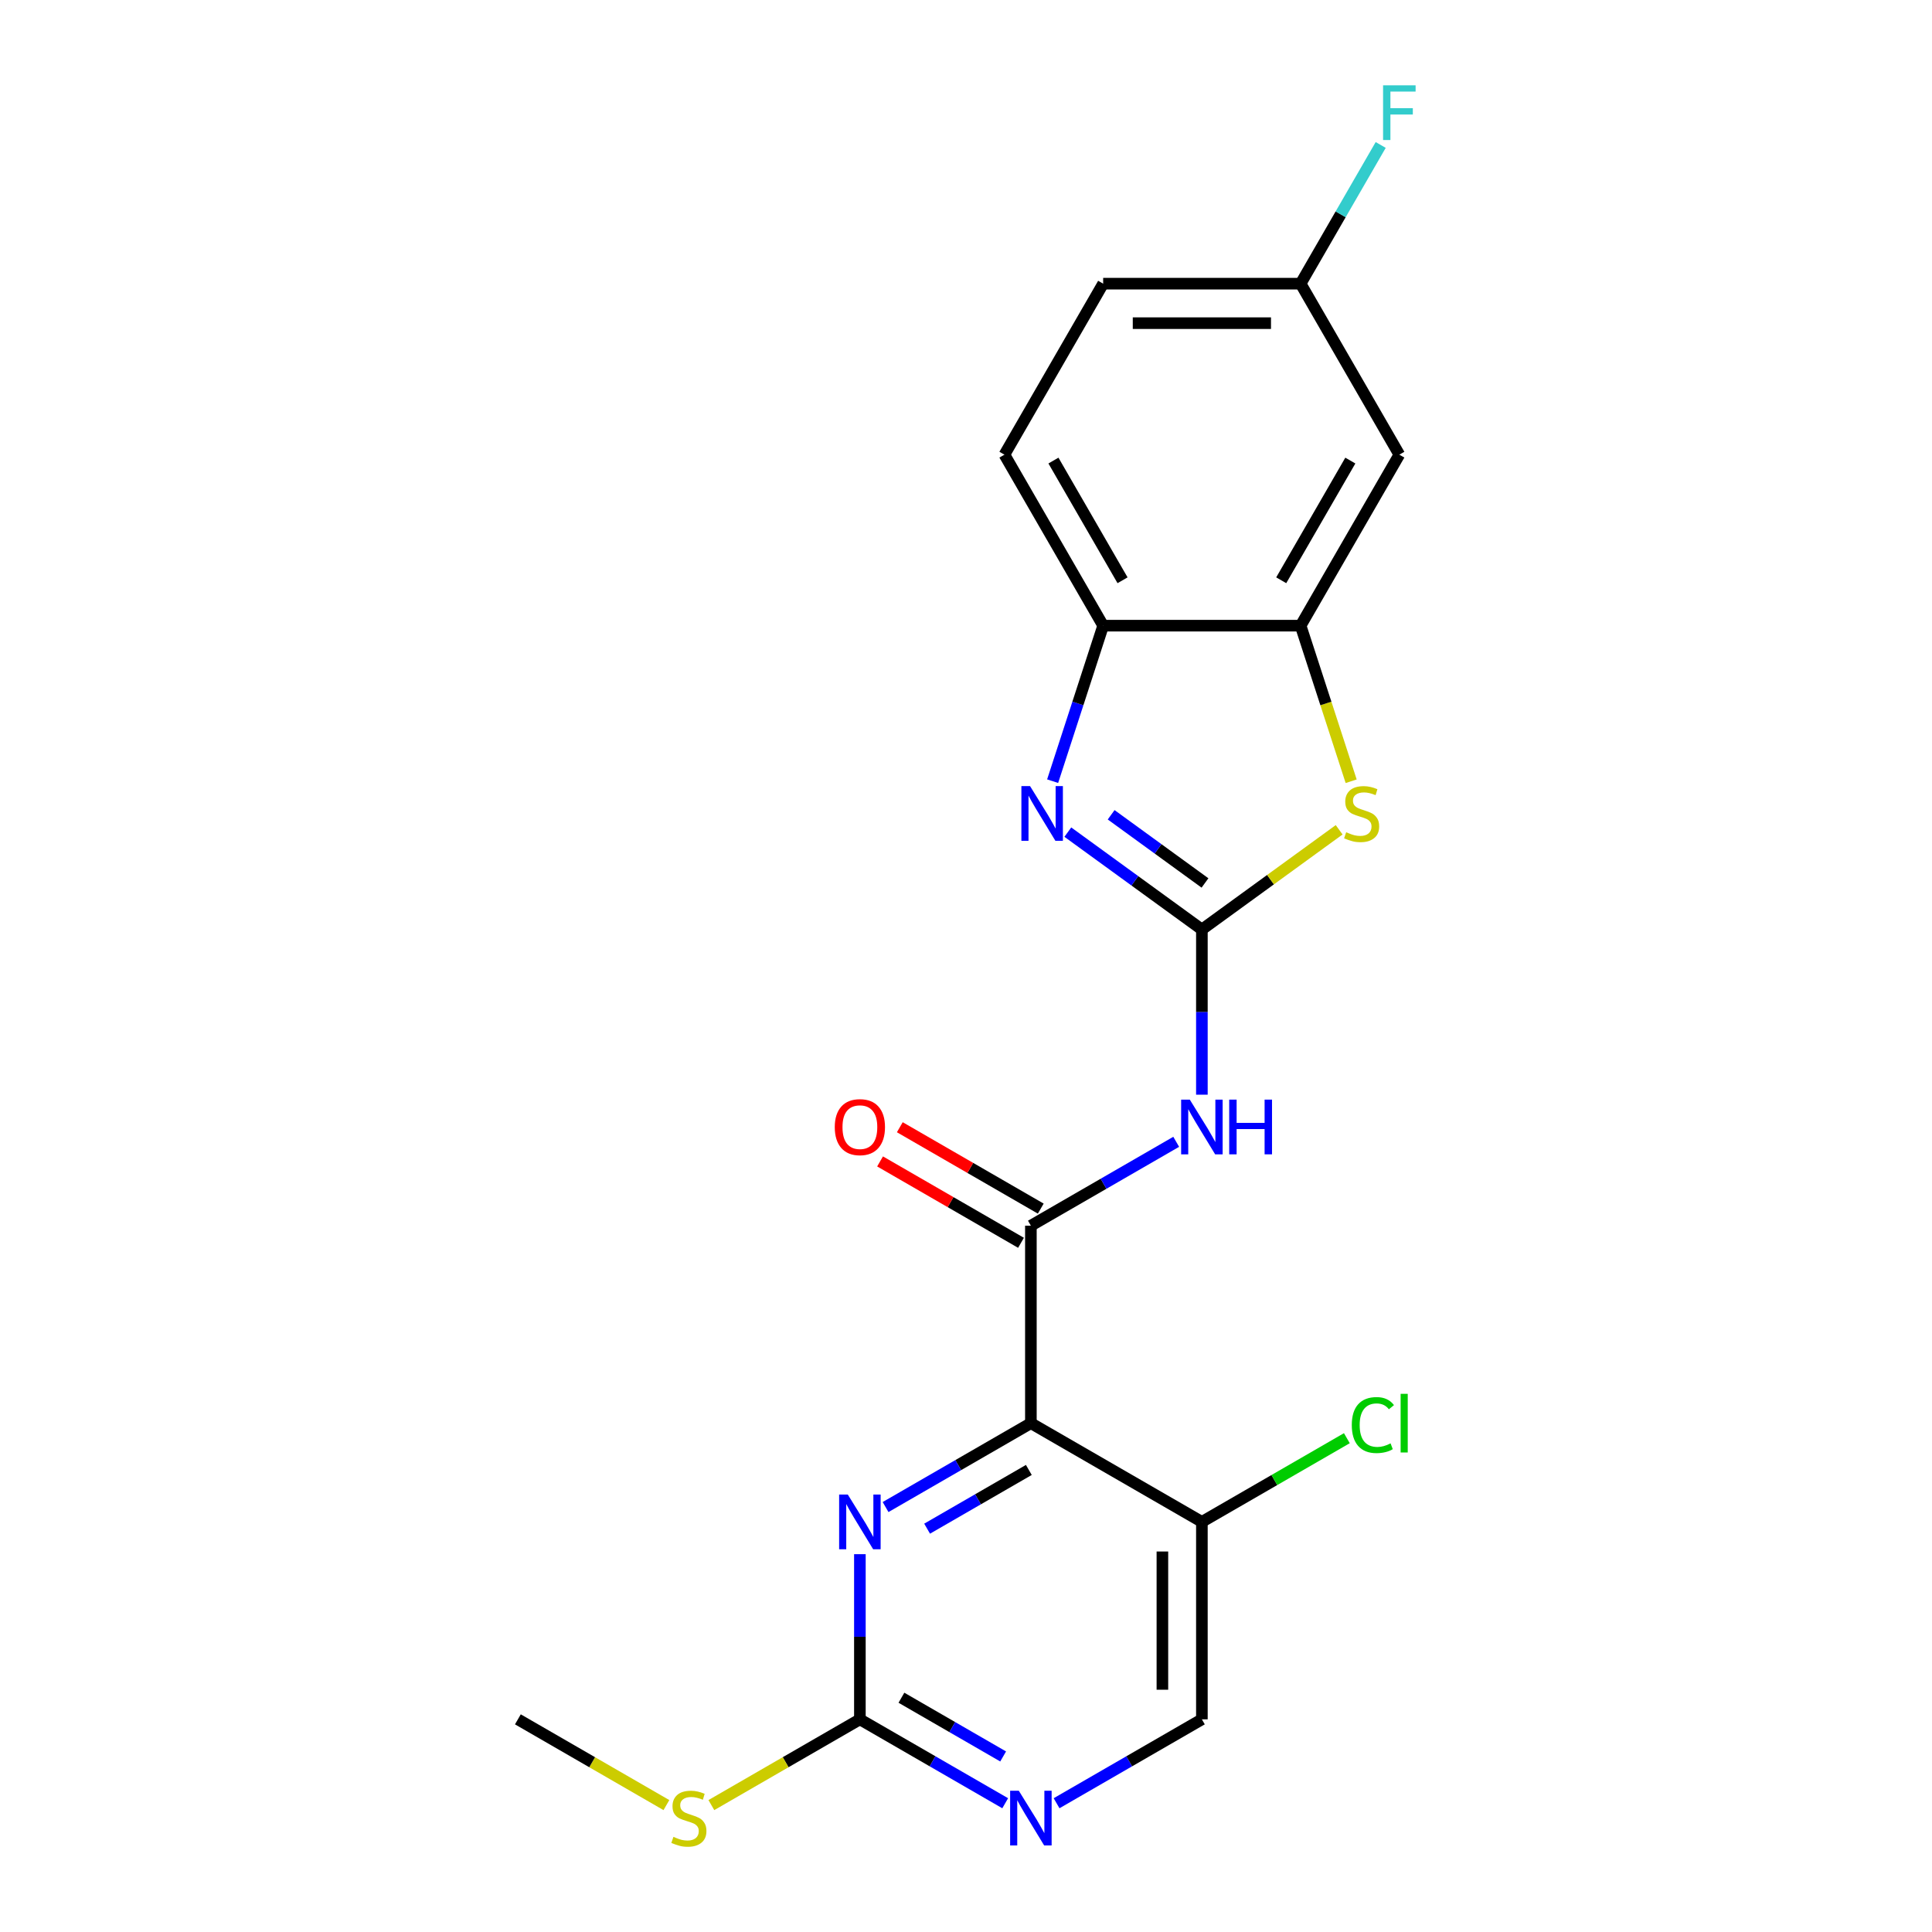 <?xml version='1.0' encoding='iso-8859-1'?>
<svg version='1.1' baseProfile='full'
              xmlns='http://www.w3.org/2000/svg'
                      xmlns:rdkit='http://www.rdkit.org/xml'
                      xmlns:xlink='http://www.w3.org/1999/xlink'
                  xml:space='preserve'
width='1000px' height='1000px' viewBox='0 0 1000 1000'>
<!-- END OF HEADER -->
<rect style='opacity:1.0;fill:#FFFFFF;stroke:none' width='1000' height='1000' x='0' y='0'> </rect>
<path class='bond-2' d='M 622.094,481.119 L 587.4,455.912' style='fill:none;fill-rule:evenodd;stroke:#000000;stroke-width:6px;stroke-linecap:butt;stroke-linejoin:miter;stroke-opacity:1' />
<path class='bond-2' d='M 587.4,455.912 L 552.706,430.706' style='fill:none;fill-rule:evenodd;stroke:#0000FF;stroke-width:6px;stroke-linecap:butt;stroke-linejoin:miter;stroke-opacity:1' />
<path class='bond-2' d='M 623.701,457.02 L 599.415,439.376' style='fill:none;fill-rule:evenodd;stroke:#000000;stroke-width:6px;stroke-linecap:butt;stroke-linejoin:miter;stroke-opacity:1' />
<path class='bond-2' d='M 599.415,439.376 L 575.129,421.731' style='fill:none;fill-rule:evenodd;stroke:#0000FF;stroke-width:6px;stroke-linecap:butt;stroke-linejoin:miter;stroke-opacity:1' />
<path class='bond-3' d='M 622.094,481.119 L 622.094,523.863' style='fill:none;fill-rule:evenodd;stroke:#000000;stroke-width:6px;stroke-linecap:butt;stroke-linejoin:miter;stroke-opacity:1' />
<path class='bond-3' d='M 622.094,523.863 L 622.094,566.606' style='fill:none;fill-rule:evenodd;stroke:#0000FF;stroke-width:6px;stroke-linecap:butt;stroke-linejoin:miter;stroke-opacity:1' />
<path class='bond-4' d='M 622.094,481.119 L 657.618,455.309' style='fill:none;fill-rule:evenodd;stroke:#000000;stroke-width:6px;stroke-linecap:butt;stroke-linejoin:miter;stroke-opacity:1' />
<path class='bond-4' d='M 657.618,455.309 L 693.143,429.499' style='fill:none;fill-rule:evenodd;stroke:#CCCC00;stroke-width:6px;stroke-linecap:butt;stroke-linejoin:miter;stroke-opacity:1' />
<path class='bond-0' d='M 533.584,736.625 L 533.584,634.422' style='fill:none;fill-rule:evenodd;stroke:#000000;stroke-width:6px;stroke-linecap:butt;stroke-linejoin:miter;stroke-opacity:1' />
<path class='bond-5' d='M 533.584,736.625 L 495.977,758.337' style='fill:none;fill-rule:evenodd;stroke:#000000;stroke-width:6px;stroke-linecap:butt;stroke-linejoin:miter;stroke-opacity:1' />
<path class='bond-5' d='M 495.977,758.337 L 458.37,780.05' style='fill:none;fill-rule:evenodd;stroke:#0000FF;stroke-width:6px;stroke-linecap:butt;stroke-linejoin:miter;stroke-opacity:1' />
<path class='bond-5' d='M 532.523,760.84 L 506.197,776.039' style='fill:none;fill-rule:evenodd;stroke:#000000;stroke-width:6px;stroke-linecap:butt;stroke-linejoin:miter;stroke-opacity:1' />
<path class='bond-5' d='M 506.197,776.039 L 479.872,791.238' style='fill:none;fill-rule:evenodd;stroke:#0000FF;stroke-width:6px;stroke-linecap:butt;stroke-linejoin:miter;stroke-opacity:1' />
<path class='bond-9' d='M 533.584,736.625 L 622.094,787.726' style='fill:none;fill-rule:evenodd;stroke:#000000;stroke-width:6px;stroke-linecap:butt;stroke-linejoin:miter;stroke-opacity:1' />
<path class='bond-1' d='M 533.584,634.422 L 571.192,612.71' style='fill:none;fill-rule:evenodd;stroke:#000000;stroke-width:6px;stroke-linecap:butt;stroke-linejoin:miter;stroke-opacity:1' />
<path class='bond-1' d='M 571.192,612.71 L 608.799,590.997' style='fill:none;fill-rule:evenodd;stroke:#0000FF;stroke-width:6px;stroke-linecap:butt;stroke-linejoin:miter;stroke-opacity:1' />
<path class='bond-12' d='M 538.695,625.572 L 502.217,604.511' style='fill:none;fill-rule:evenodd;stroke:#000000;stroke-width:6px;stroke-linecap:butt;stroke-linejoin:miter;stroke-opacity:1' />
<path class='bond-12' d='M 502.217,604.511 L 465.74,583.451' style='fill:none;fill-rule:evenodd;stroke:#FF0000;stroke-width:6px;stroke-linecap:butt;stroke-linejoin:miter;stroke-opacity:1' />
<path class='bond-12' d='M 528.474,643.273 L 491.997,622.213' style='fill:none;fill-rule:evenodd;stroke:#000000;stroke-width:6px;stroke-linecap:butt;stroke-linejoin:miter;stroke-opacity:1' />
<path class='bond-12' d='M 491.997,622.213 L 455.52,601.153' style='fill:none;fill-rule:evenodd;stroke:#FF0000;stroke-width:6px;stroke-linecap:butt;stroke-linejoin:miter;stroke-opacity:1' />
<path class='bond-8' d='M 544.842,404.331 L 557.918,364.089' style='fill:none;fill-rule:evenodd;stroke:#0000FF;stroke-width:6px;stroke-linecap:butt;stroke-linejoin:miter;stroke-opacity:1' />
<path class='bond-8' d='M 557.918,364.089 L 570.993,323.846' style='fill:none;fill-rule:evenodd;stroke:#000000;stroke-width:6px;stroke-linecap:butt;stroke-linejoin:miter;stroke-opacity:1' />
<path class='bond-6' d='M 699.36,404.371 L 686.277,364.109' style='fill:none;fill-rule:evenodd;stroke:#CCCC00;stroke-width:6px;stroke-linecap:butt;stroke-linejoin:miter;stroke-opacity:1' />
<path class='bond-6' d='M 686.277,364.109 L 673.195,323.846' style='fill:none;fill-rule:evenodd;stroke:#000000;stroke-width:6px;stroke-linecap:butt;stroke-linejoin:miter;stroke-opacity:1' />
<path class='bond-7' d='M 445.075,804.441 L 445.075,847.185' style='fill:none;fill-rule:evenodd;stroke:#0000FF;stroke-width:6px;stroke-linecap:butt;stroke-linejoin:miter;stroke-opacity:1' />
<path class='bond-7' d='M 445.075,847.185 L 445.075,889.928' style='fill:none;fill-rule:evenodd;stroke:#000000;stroke-width:6px;stroke-linecap:butt;stroke-linejoin:miter;stroke-opacity:1' />
<path class='bond-11' d='M 673.195,323.846 L 724.296,235.336' style='fill:none;fill-rule:evenodd;stroke:#000000;stroke-width:6px;stroke-linecap:butt;stroke-linejoin:miter;stroke-opacity:1' />
<path class='bond-11' d='M 663.159,300.349 L 698.929,238.392' style='fill:none;fill-rule:evenodd;stroke:#000000;stroke-width:6px;stroke-linecap:butt;stroke-linejoin:miter;stroke-opacity:1' />
<path class='bond-21' d='M 673.195,323.846 L 570.993,323.846' style='fill:none;fill-rule:evenodd;stroke:#000000;stroke-width:6px;stroke-linecap:butt;stroke-linejoin:miter;stroke-opacity:1' />
<path class='bond-15' d='M 445.075,889.928 L 406.637,912.12' style='fill:none;fill-rule:evenodd;stroke:#000000;stroke-width:6px;stroke-linecap:butt;stroke-linejoin:miter;stroke-opacity:1' />
<path class='bond-15' d='M 406.637,912.12 L 368.2,934.312' style='fill:none;fill-rule:evenodd;stroke:#CCCC00;stroke-width:6px;stroke-linecap:butt;stroke-linejoin:miter;stroke-opacity:1' />
<path class='bond-23' d='M 445.075,889.928 L 482.682,911.641' style='fill:none;fill-rule:evenodd;stroke:#000000;stroke-width:6px;stroke-linecap:butt;stroke-linejoin:miter;stroke-opacity:1' />
<path class='bond-23' d='M 482.682,911.641 L 520.289,933.353' style='fill:none;fill-rule:evenodd;stroke:#0000FF;stroke-width:6px;stroke-linecap:butt;stroke-linejoin:miter;stroke-opacity:1' />
<path class='bond-23' d='M 466.577,878.74 L 492.902,893.939' style='fill:none;fill-rule:evenodd;stroke:#000000;stroke-width:6px;stroke-linecap:butt;stroke-linejoin:miter;stroke-opacity:1' />
<path class='bond-23' d='M 492.902,893.939 L 519.227,909.138' style='fill:none;fill-rule:evenodd;stroke:#0000FF;stroke-width:6px;stroke-linecap:butt;stroke-linejoin:miter;stroke-opacity:1' />
<path class='bond-14' d='M 570.993,323.846 L 519.892,235.336' style='fill:none;fill-rule:evenodd;stroke:#000000;stroke-width:6px;stroke-linecap:butt;stroke-linejoin:miter;stroke-opacity:1' />
<path class='bond-14' d='M 581.03,300.349 L 545.259,238.392' style='fill:none;fill-rule:evenodd;stroke:#000000;stroke-width:6px;stroke-linecap:butt;stroke-linejoin:miter;stroke-opacity:1' />
<path class='bond-13' d='M 622.094,787.726 L 622.094,889.928' style='fill:none;fill-rule:evenodd;stroke:#000000;stroke-width:6px;stroke-linecap:butt;stroke-linejoin:miter;stroke-opacity:1' />
<path class='bond-13' d='M 601.654,803.056 L 601.654,874.598' style='fill:none;fill-rule:evenodd;stroke:#000000;stroke-width:6px;stroke-linecap:butt;stroke-linejoin:miter;stroke-opacity:1' />
<path class='bond-17' d='M 622.094,787.726 L 659.612,766.065' style='fill:none;fill-rule:evenodd;stroke:#000000;stroke-width:6px;stroke-linecap:butt;stroke-linejoin:miter;stroke-opacity:1' />
<path class='bond-17' d='M 659.612,766.065 L 697.129,744.405' style='fill:none;fill-rule:evenodd;stroke:#00CC00;stroke-width:6px;stroke-linecap:butt;stroke-linejoin:miter;stroke-opacity:1' />
<path class='bond-10' d='M 546.88,933.353 L 584.487,911.641' style='fill:none;fill-rule:evenodd;stroke:#0000FF;stroke-width:6px;stroke-linecap:butt;stroke-linejoin:miter;stroke-opacity:1' />
<path class='bond-10' d='M 584.487,911.641 L 622.094,889.928' style='fill:none;fill-rule:evenodd;stroke:#000000;stroke-width:6px;stroke-linecap:butt;stroke-linejoin:miter;stroke-opacity:1' />
<path class='bond-16' d='M 724.296,235.336 L 673.195,146.826' style='fill:none;fill-rule:evenodd;stroke:#000000;stroke-width:6px;stroke-linecap:butt;stroke-linejoin:miter;stroke-opacity:1' />
<path class='bond-18' d='M 519.892,235.336 L 570.993,146.826' style='fill:none;fill-rule:evenodd;stroke:#000000;stroke-width:6px;stroke-linecap:butt;stroke-linejoin:miter;stroke-opacity:1' />
<path class='bond-20' d='M 344.93,934.312 L 306.493,912.12' style='fill:none;fill-rule:evenodd;stroke:#CCCC00;stroke-width:6px;stroke-linecap:butt;stroke-linejoin:miter;stroke-opacity:1' />
<path class='bond-20' d='M 306.493,912.12 L 268.055,889.928' style='fill:none;fill-rule:evenodd;stroke:#000000;stroke-width:6px;stroke-linecap:butt;stroke-linejoin:miter;stroke-opacity:1' />
<path class='bond-19' d='M 673.195,146.826 L 693.921,110.929' style='fill:none;fill-rule:evenodd;stroke:#000000;stroke-width:6px;stroke-linecap:butt;stroke-linejoin:miter;stroke-opacity:1' />
<path class='bond-19' d='M 693.921,110.929 L 714.646,75.032' style='fill:none;fill-rule:evenodd;stroke:#33CCCC;stroke-width:6px;stroke-linecap:butt;stroke-linejoin:miter;stroke-opacity:1' />
<path class='bond-22' d='M 673.195,146.826 L 570.993,146.826' style='fill:none;fill-rule:evenodd;stroke:#000000;stroke-width:6px;stroke-linecap:butt;stroke-linejoin:miter;stroke-opacity:1' />
<path class='bond-22' d='M 657.865,167.267 L 586.323,167.267' style='fill:none;fill-rule:evenodd;stroke:#000000;stroke-width:6px;stroke-linecap:butt;stroke-linejoin:miter;stroke-opacity:1' />
<path  class='atom-3' d='M 533.151 406.886
L 542.431 421.886
Q 543.351 423.366, 544.831 426.046
Q 546.311 428.726, 546.391 428.886
L 546.391 406.886
L 550.151 406.886
L 550.151 435.206
L 546.271 435.206
L 536.311 418.806
Q 535.151 416.886, 533.911 414.686
Q 532.711 412.486, 532.351 411.806
L 532.351 435.206
L 528.671 435.206
L 528.671 406.886
L 533.151 406.886
' fill='#0000FF'/>
<path  class='atom-4' d='M 615.834 569.161
L 625.114 584.161
Q 626.034 585.641, 627.514 588.321
Q 628.994 591.001, 629.074 591.161
L 629.074 569.161
L 632.834 569.161
L 632.834 597.481
L 628.954 597.481
L 618.994 581.081
Q 617.834 579.161, 616.594 576.961
Q 615.394 574.761, 615.034 574.081
L 615.034 597.481
L 611.354 597.481
L 611.354 569.161
L 615.834 569.161
' fill='#0000FF'/>
<path  class='atom-4' d='M 636.234 569.161
L 640.074 569.161
L 640.074 581.201
L 654.554 581.201
L 654.554 569.161
L 658.394 569.161
L 658.394 597.481
L 654.554 597.481
L 654.554 584.401
L 640.074 584.401
L 640.074 597.481
L 636.234 597.481
L 636.234 569.161
' fill='#0000FF'/>
<path  class='atom-5' d='M 696.778 430.766
Q 697.098 430.886, 698.418 431.446
Q 699.738 432.006, 701.178 432.366
Q 702.658 432.686, 704.098 432.686
Q 706.778 432.686, 708.338 431.406
Q 709.898 430.086, 709.898 427.806
Q 709.898 426.246, 709.098 425.286
Q 708.338 424.326, 707.138 423.806
Q 705.938 423.286, 703.938 422.686
Q 701.418 421.926, 699.898 421.206
Q 698.418 420.486, 697.338 418.966
Q 696.298 417.446, 696.298 414.886
Q 696.298 411.326, 698.698 409.126
Q 701.138 406.926, 705.938 406.926
Q 709.218 406.926, 712.938 408.486
L 712.018 411.566
Q 708.618 410.166, 706.058 410.166
Q 703.298 410.166, 701.778 411.326
Q 700.258 412.446, 700.298 414.406
Q 700.298 415.926, 701.058 416.846
Q 701.858 417.766, 702.978 418.286
Q 704.138 418.806, 706.058 419.406
Q 708.618 420.206, 710.138 421.006
Q 711.658 421.806, 712.738 423.446
Q 713.858 425.046, 713.858 427.806
Q 713.858 431.726, 711.218 433.846
Q 708.618 435.926, 704.258 435.926
Q 701.738 435.926, 699.818 435.366
Q 697.938 434.846, 695.698 433.926
L 696.778 430.766
' fill='#CCCC00'/>
<path  class='atom-6' d='M 438.815 773.566
L 448.095 788.566
Q 449.015 790.046, 450.495 792.726
Q 451.975 795.406, 452.055 795.566
L 452.055 773.566
L 455.815 773.566
L 455.815 801.886
L 451.935 801.886
L 441.975 785.486
Q 440.815 783.566, 439.575 781.366
Q 438.375 779.166, 438.015 778.486
L 438.015 801.886
L 434.335 801.886
L 434.335 773.566
L 438.815 773.566
' fill='#0000FF'/>
<path  class='atom-11' d='M 527.324 926.869
L 536.604 941.869
Q 537.524 943.349, 539.004 946.029
Q 540.484 948.709, 540.564 948.869
L 540.564 926.869
L 544.324 926.869
L 544.324 955.189
L 540.444 955.189
L 530.484 938.789
Q 529.324 936.869, 528.084 934.669
Q 526.884 932.469, 526.524 931.789
L 526.524 955.189
L 522.844 955.189
L 522.844 926.869
L 527.324 926.869
' fill='#0000FF'/>
<path  class='atom-13' d='M 432.075 583.401
Q 432.075 576.601, 435.435 572.801
Q 438.795 569.001, 445.075 569.001
Q 451.355 569.001, 454.715 572.801
Q 458.075 576.601, 458.075 583.401
Q 458.075 590.281, 454.675 594.201
Q 451.275 598.081, 445.075 598.081
Q 438.835 598.081, 435.435 594.201
Q 432.075 590.321, 432.075 583.401
M 445.075 594.881
Q 449.395 594.881, 451.715 592.001
Q 454.075 589.081, 454.075 583.401
Q 454.075 577.841, 451.715 575.041
Q 449.395 572.201, 445.075 572.201
Q 440.755 572.201, 438.395 575.001
Q 436.075 577.801, 436.075 583.401
Q 436.075 589.121, 438.395 592.001
Q 440.755 594.881, 445.075 594.881
' fill='#FF0000'/>
<path  class='atom-16' d='M 348.565 950.749
Q 348.885 950.869, 350.205 951.429
Q 351.525 951.989, 352.965 952.349
Q 354.445 952.669, 355.885 952.669
Q 358.565 952.669, 360.125 951.389
Q 361.685 950.069, 361.685 947.789
Q 361.685 946.229, 360.885 945.269
Q 360.125 944.309, 358.925 943.789
Q 357.725 943.269, 355.725 942.669
Q 353.205 941.909, 351.685 941.189
Q 350.205 940.469, 349.125 938.949
Q 348.085 937.429, 348.085 934.869
Q 348.085 931.309, 350.485 929.109
Q 352.925 926.909, 357.725 926.909
Q 361.005 926.909, 364.725 928.469
L 363.805 931.549
Q 360.405 930.149, 357.845 930.149
Q 355.085 930.149, 353.565 931.309
Q 352.045 932.429, 352.085 934.389
Q 352.085 935.909, 352.845 936.829
Q 353.645 937.749, 354.765 938.269
Q 355.925 938.789, 357.845 939.389
Q 360.405 940.189, 361.925 940.989
Q 363.445 941.789, 364.525 943.429
Q 365.645 945.029, 365.645 947.789
Q 365.645 951.709, 363.005 953.829
Q 360.405 955.909, 356.045 955.909
Q 353.525 955.909, 351.605 955.349
Q 349.725 954.829, 347.485 953.909
L 348.565 950.749
' fill='#CCCC00'/>
<path  class='atom-18' d='M 699.684 737.605
Q 699.684 730.565, 702.964 726.885
Q 706.284 723.165, 712.564 723.165
Q 718.404 723.165, 721.524 727.285
L 718.884 729.445
Q 716.604 726.445, 712.564 726.445
Q 708.284 726.445, 706.004 729.325
Q 703.764 732.165, 703.764 737.605
Q 703.764 743.205, 706.084 746.085
Q 708.444 748.965, 713.004 748.965
Q 716.124 748.965, 719.764 747.085
L 720.884 750.085
Q 719.404 751.045, 717.164 751.605
Q 714.924 752.165, 712.444 752.165
Q 706.284 752.165, 702.964 748.405
Q 699.684 744.645, 699.684 737.605
' fill='#00CC00'/>
<path  class='atom-18' d='M 724.964 721.445
L 728.644 721.445
L 728.644 751.805
L 724.964 751.805
L 724.964 721.445
' fill='#00CC00'/>
<path  class='atom-20' d='M 715.876 44.157
L 732.716 44.157
L 732.716 47.397
L 719.676 47.397
L 719.676 55.997
L 731.276 55.997
L 731.276 59.277
L 719.676 59.277
L 719.676 72.477
L 715.876 72.477
L 715.876 44.157
' fill='#33CCCC'/>
</svg>
